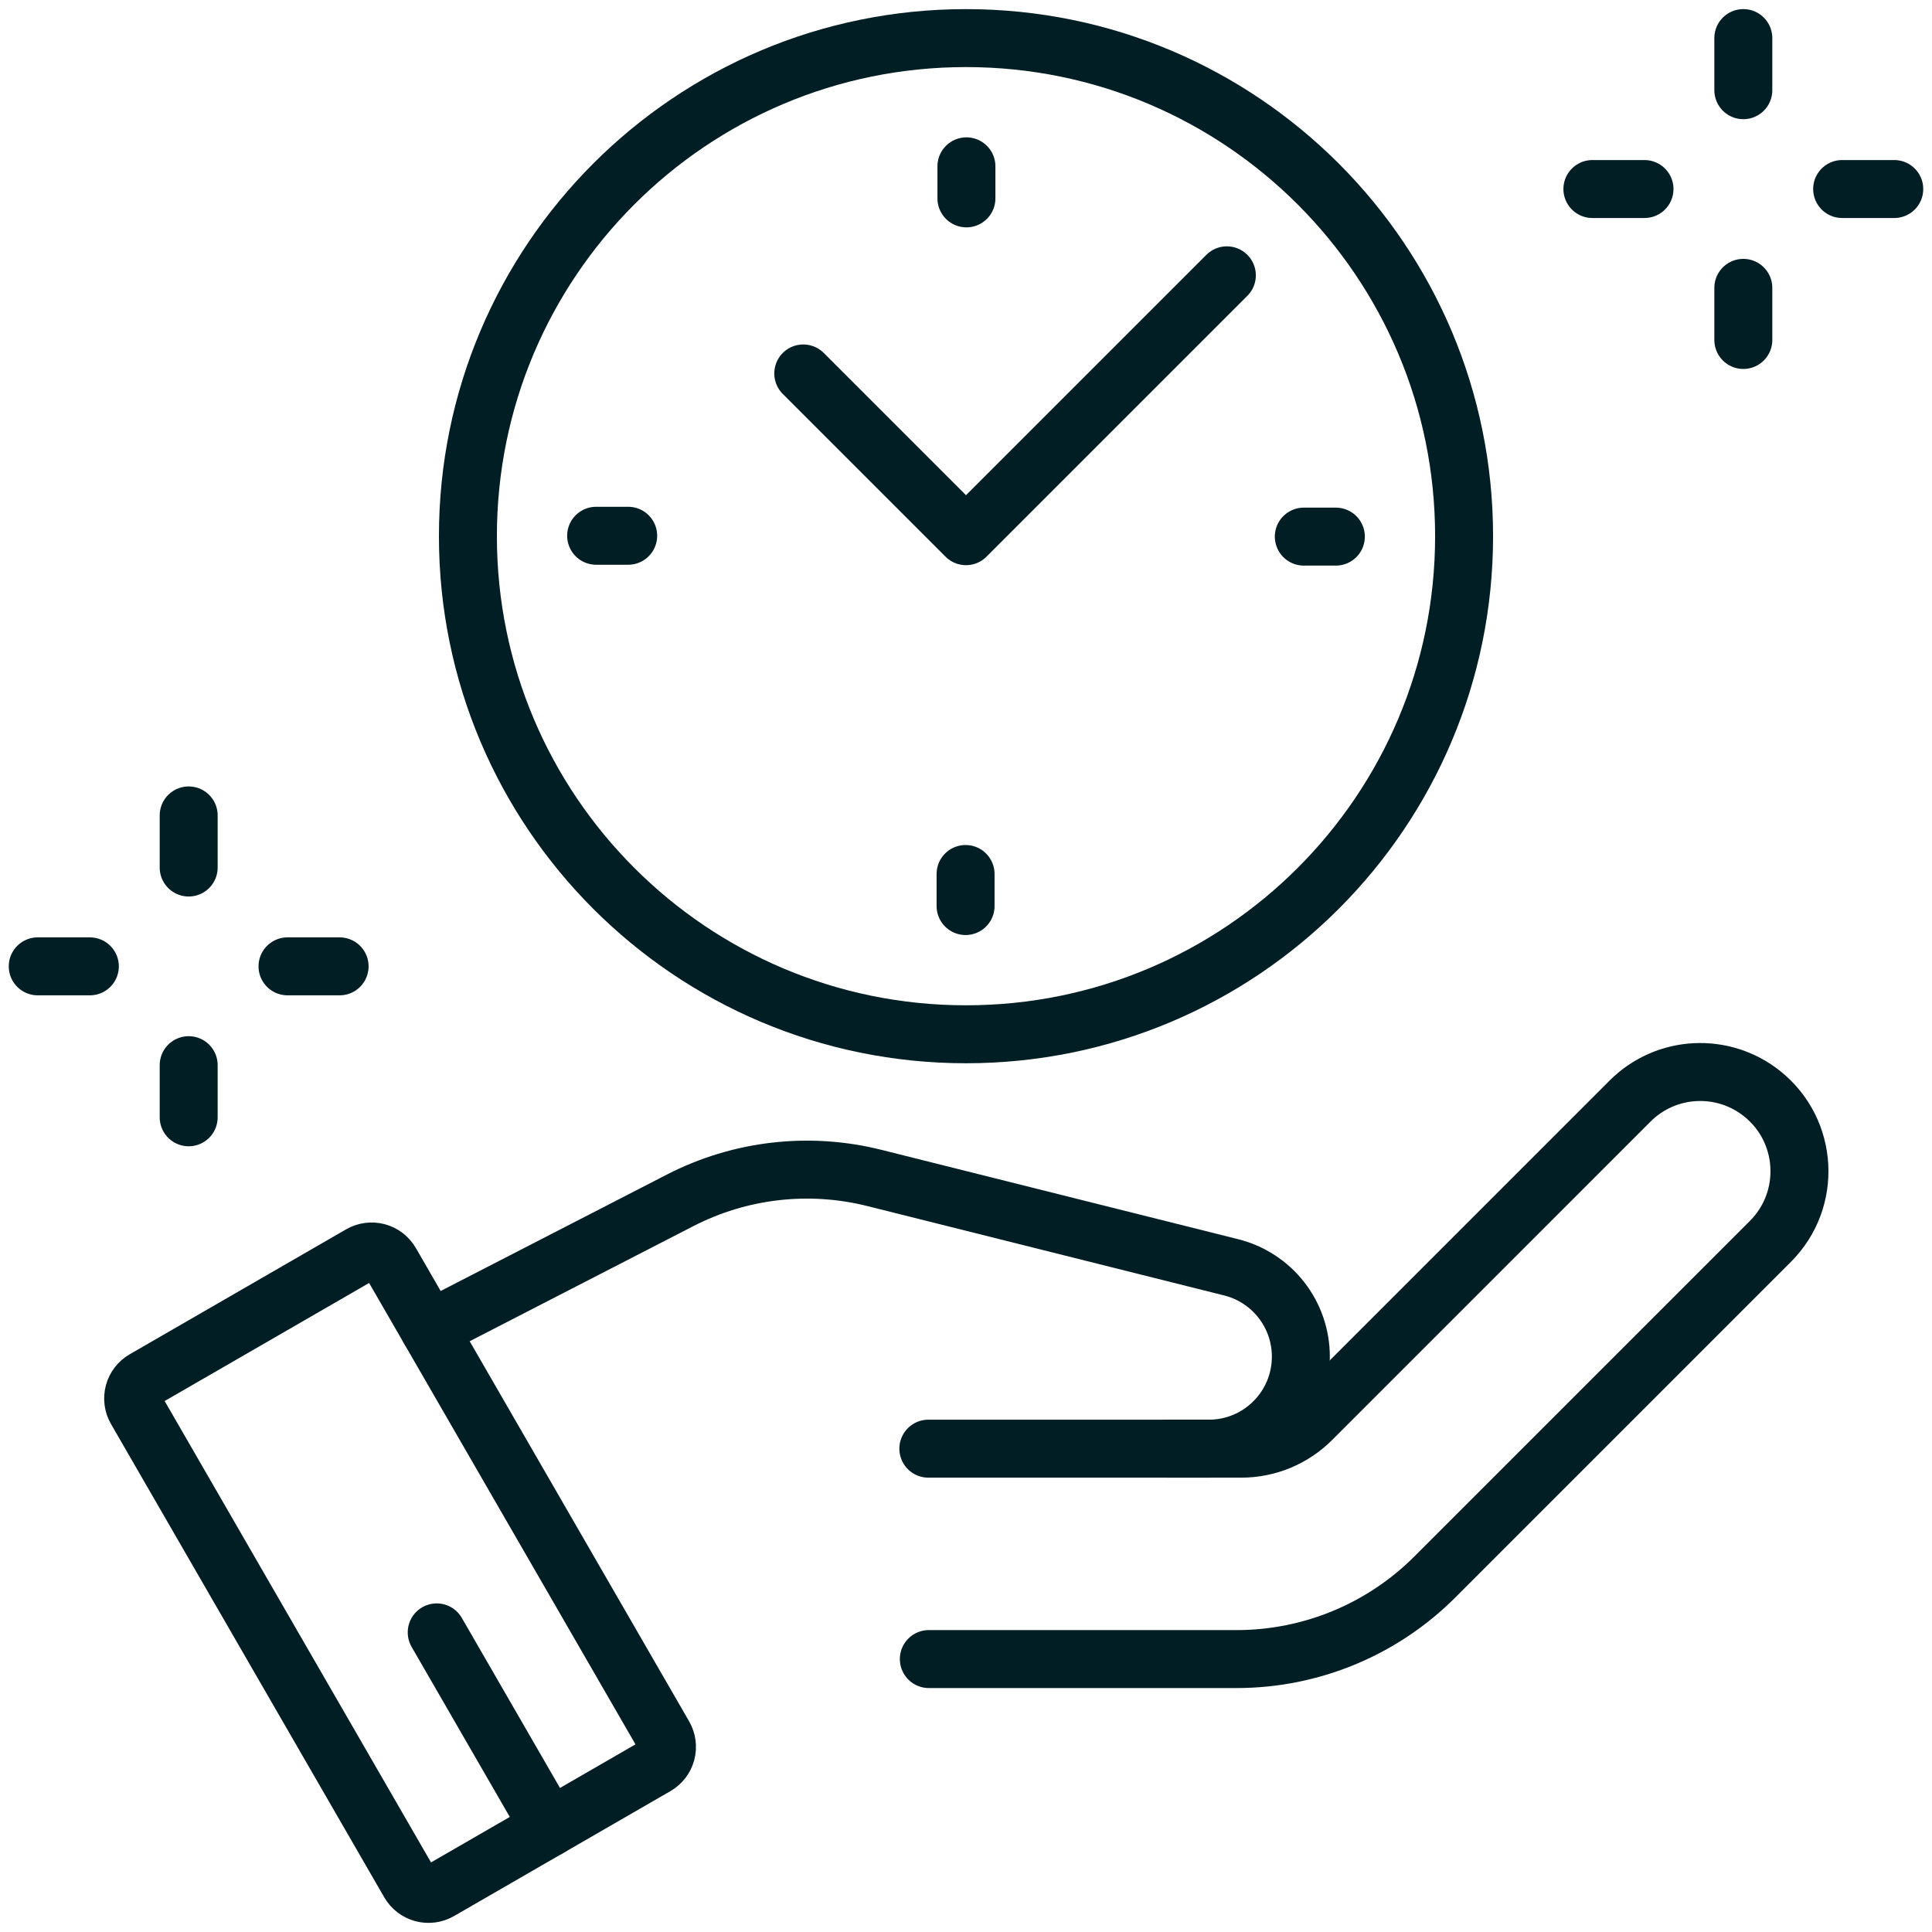 <svg width="100" height="100" viewBox="0 0 100 100" fill="none" xmlns="http://www.w3.org/2000/svg">
<g clip-path="url(#clip0_23_48)">
<mask id="mask0_23_48" style="mask-type:luminance" maskUnits="userSpaceOnUse" x="0" y="0" width="100" height="100">
<path d="M0 0H100V100H0V0Z" fill="white"/>
</mask>
<g mask="url(#mask0_23_48)">
<path d="M24.219 27.753C24.219 41.991 35.761 53.534 50 53.534C64.239 53.534 75.781 41.991 75.781 27.753C75.781 13.514 64.239 1.972 50 1.972C35.761 1.972 24.219 13.514 24.219 27.753Z" stroke="#011E24" stroke-width="3" stroke-miterlimit="10" stroke-linecap="round" stroke-linejoin="round"/>
<path d="M69.144 27.775H67.485" stroke="#011E24" stroke-width="3" stroke-miterlimit="10" stroke-linecap="round" stroke-linejoin="round"/>
<path d="M30.856 27.731H32.515" stroke="#011E24" stroke-width="3" stroke-miterlimit="10" stroke-linecap="round" stroke-linejoin="round"/>
<path d="M50.022 8.609V10.268" stroke="#011E24" stroke-width="3" stroke-miterlimit="10" stroke-linecap="round" stroke-linejoin="round"/>
<path d="M49.978 46.897V45.238" stroke="#011E24" stroke-width="3" stroke-miterlimit="10" stroke-linecap="round" stroke-linejoin="round"/>
<path d="M63.502 14.251L50 27.753L49.978 27.731L41.577 19.33" stroke="#011E24" stroke-width="3" stroke-miterlimit="10" stroke-linecap="round" stroke-linejoin="round"/>
<path d="M18.663 64.93L7.464 71.396C7.201 71.547 7.009 71.797 6.931 72.09C6.852 72.383 6.893 72.695 7.045 72.958L21.189 97.457C21.341 97.719 21.591 97.911 21.884 97.99C22.177 98.068 22.489 98.027 22.752 97.875L33.951 91.409C34.081 91.334 34.195 91.234 34.287 91.115C34.378 90.996 34.445 90.86 34.484 90.715C34.523 90.57 34.533 90.418 34.513 90.269C34.494 90.12 34.445 89.977 34.37 89.847L20.226 65.348C20.074 65.086 19.824 64.894 19.531 64.815C19.238 64.737 18.926 64.778 18.663 64.93Z" stroke="#011E24" stroke-width="3" stroke-miterlimit="10" stroke-linecap="round" stroke-linejoin="round"/>
<path d="M48.076 85.873H64.012C67.857 85.873 71.544 84.346 74.263 81.628L91.635 64.255C93.796 62.094 93.604 58.535 91.222 56.621C89.179 54.977 86.226 55.137 84.372 56.991L67.887 73.477C66.922 74.441 65.614 74.983 64.25 74.983H60.458" stroke="#011E24" stroke-width="3" stroke-miterlimit="10" stroke-linecap="round" stroke-linejoin="round"/>
<path d="M22.224 68.809L35.202 62.13C38.301 60.535 41.875 60.123 45.255 60.97L63.726 65.597C64.756 65.855 65.671 66.45 66.324 67.288C66.978 68.125 67.332 69.157 67.332 70.219C67.332 72.85 65.199 74.983 62.568 74.983H48.051" stroke="#011E24" stroke-width="3" stroke-miterlimit="10" stroke-linecap="round" stroke-linejoin="round"/>
<path d="M90.234 4.669V1.971" stroke="#011E24" stroke-width="3" stroke-miterlimit="10" stroke-linecap="round" stroke-linejoin="round"/>
<path d="M90.234 17.597V14.899" stroke="#011E24" stroke-width="3" stroke-miterlimit="10" stroke-linecap="round" stroke-linejoin="round"/>
<path d="M95.349 9.784H98.047" stroke="#011E24" stroke-width="3" stroke-miterlimit="10" stroke-linecap="round" stroke-linejoin="round"/>
<path d="M82.422 9.784H85.119" stroke="#011E24" stroke-width="3" stroke-miterlimit="10" stroke-linecap="round" stroke-linejoin="round"/>
<path d="M9.766 44.903V42.206" stroke="#011E24" stroke-width="3" stroke-miterlimit="10" stroke-linecap="round" stroke-linejoin="round"/>
<path d="M9.766 57.831V55.133" stroke="#011E24" stroke-width="3" stroke-miterlimit="10" stroke-linecap="round" stroke-linejoin="round"/>
<path d="M14.881 50.018H17.578" stroke="#011E24" stroke-width="3" stroke-miterlimit="10" stroke-linecap="round" stroke-linejoin="round"/>
<path d="M1.953 50.018H4.651" stroke="#011E24" stroke-width="3" stroke-miterlimit="10" stroke-linecap="round" stroke-linejoin="round"/>
<path d="M28.436 94.594L22.604 84.492" stroke="#011E24" stroke-width="3" stroke-miterlimit="10" stroke-linecap="round" stroke-linejoin="round"/>
</g>
</g>
<defs>
<clipPath id="clip0_23_48">
<rect width="100" height="100" fill="white"/>
</clipPath>
</defs>
</svg>
